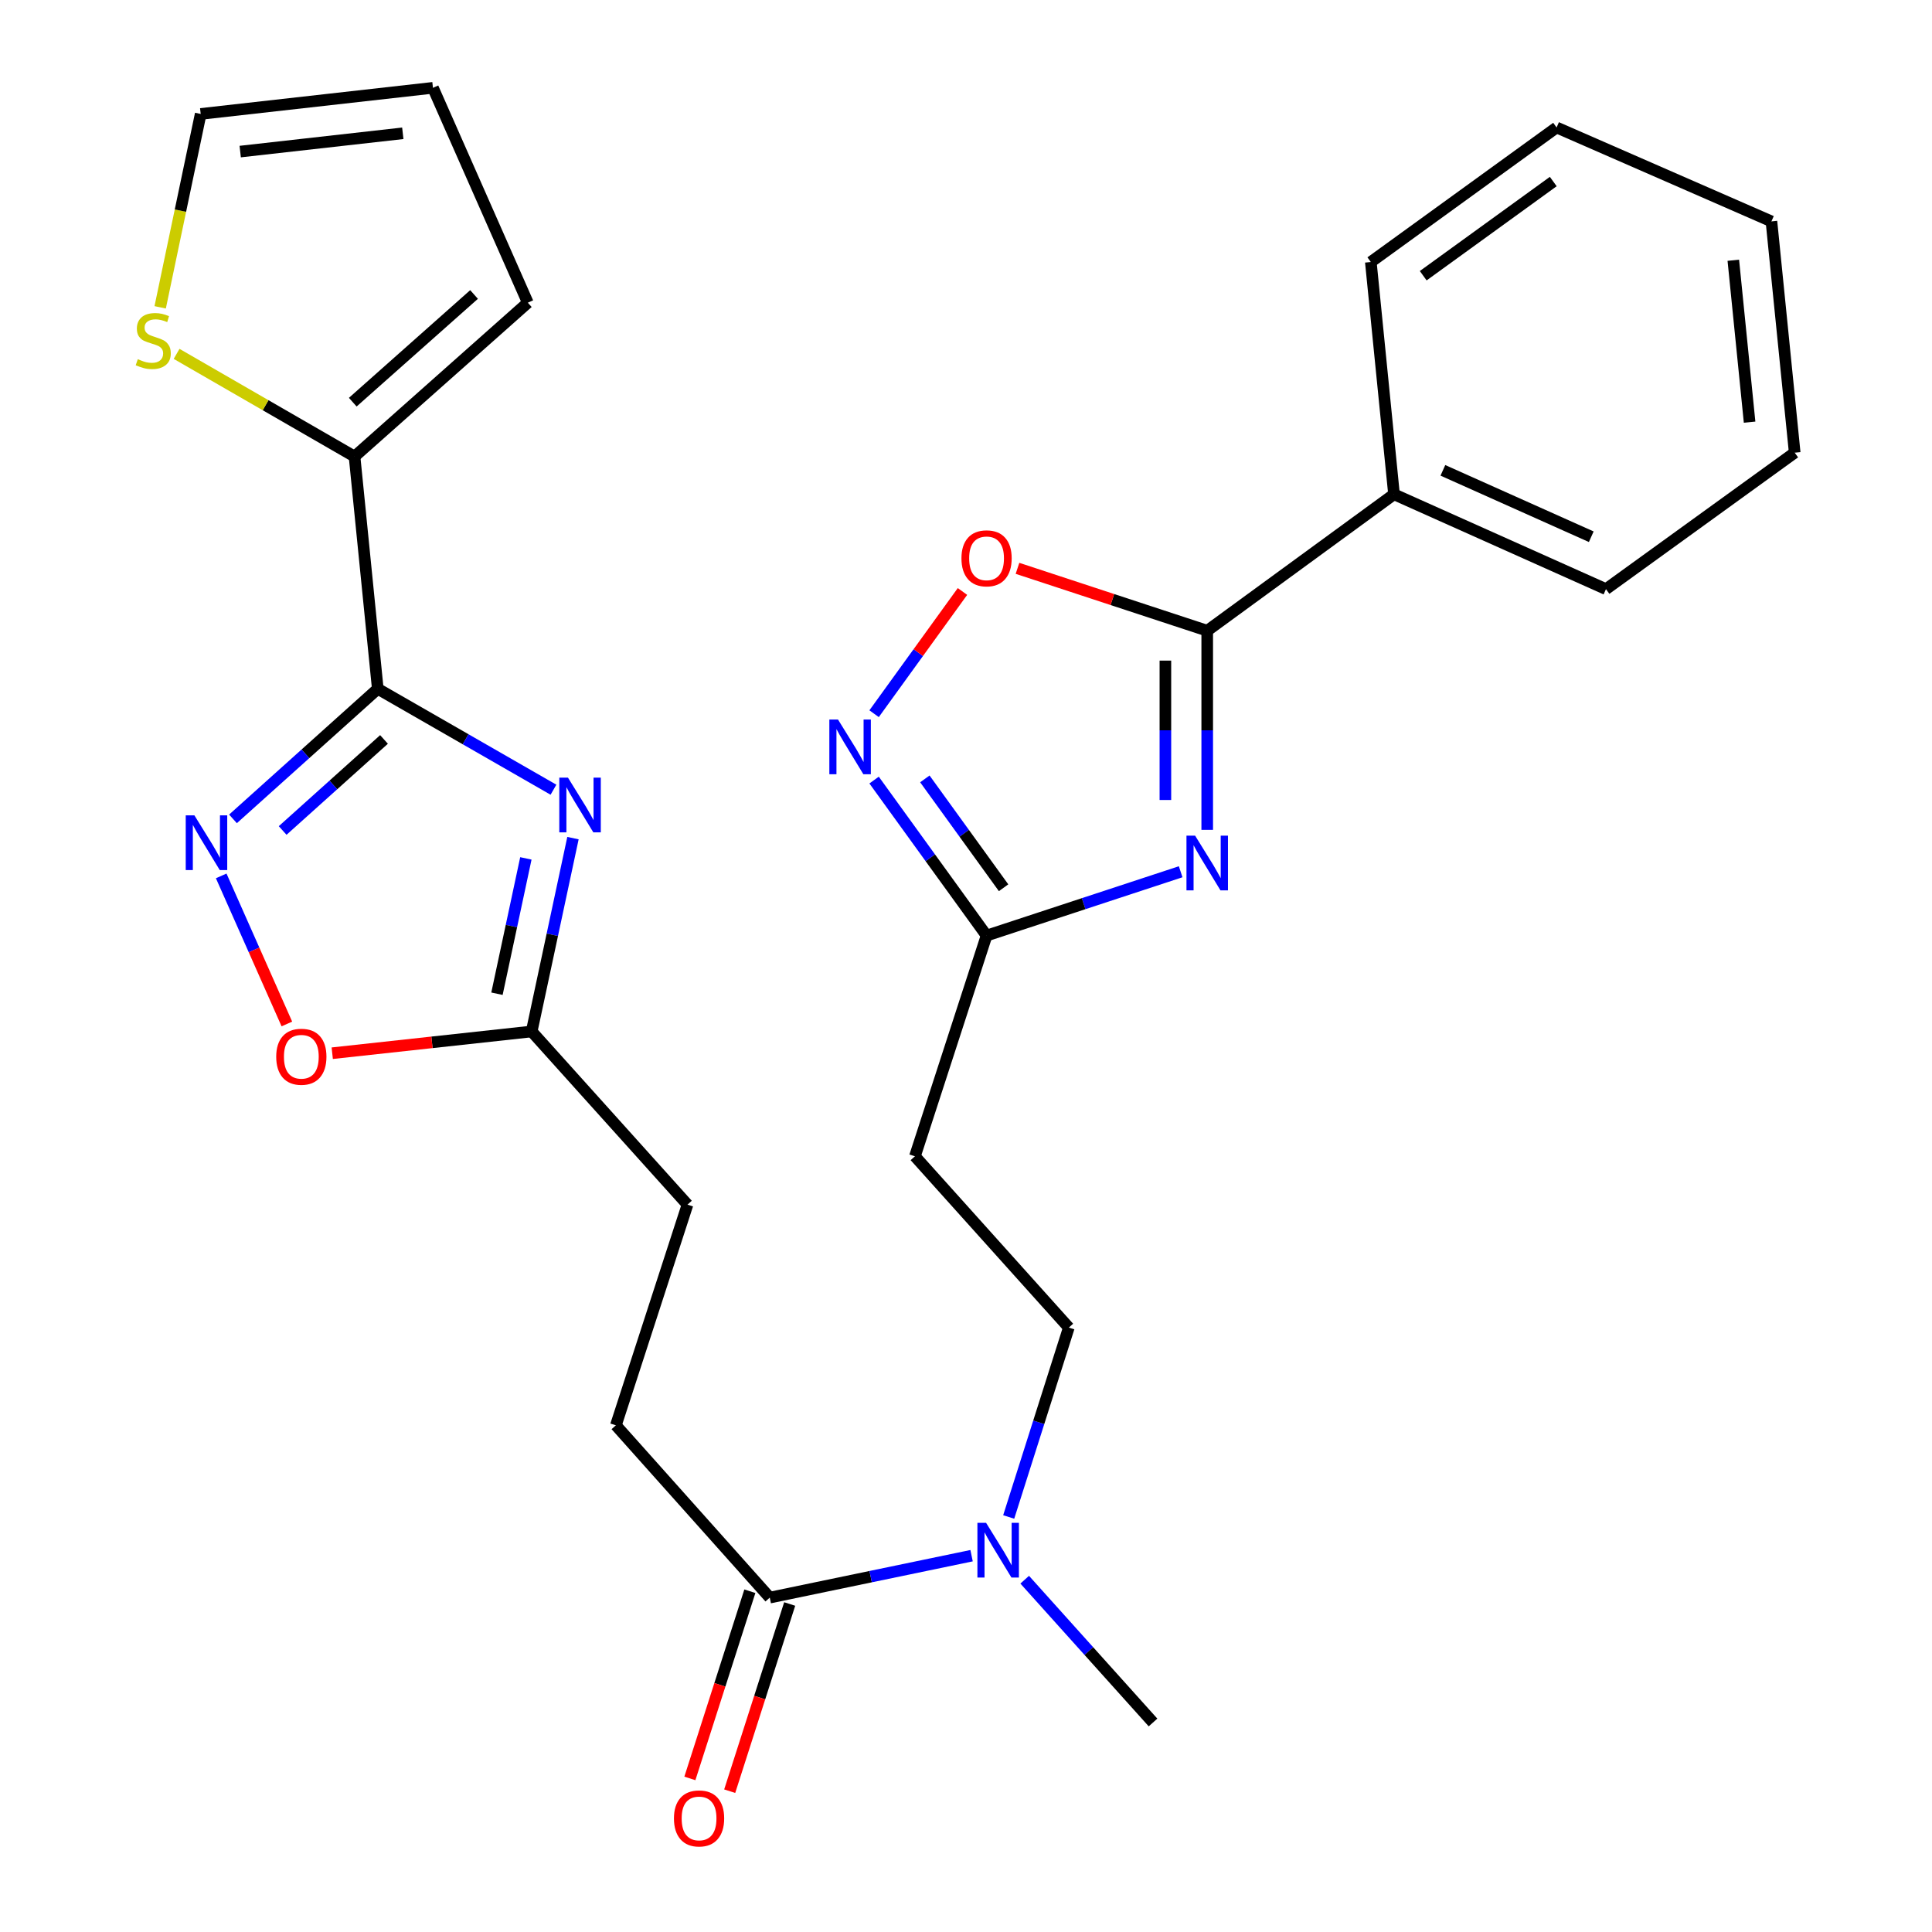 <?xml version='1.0' encoding='iso-8859-1'?>
<svg version='1.1' baseProfile='full'
              xmlns='http://www.w3.org/2000/svg'
                      xmlns:rdkit='http://www.rdkit.org/xml'
                      xmlns:xlink='http://www.w3.org/1999/xlink'
                  xml:space='preserve'
width='1000px' height='1000px' viewBox='0 0 1000 1000'>
<!-- END OF HEADER -->
<rect style='opacity:1.0;fill:#FFFFFF;stroke:none' width='1000' height='1000' x='0' y='0'> </rect>
<path class='bond-0' d='M 195.537,356.533 L 241.006,382.644' style='fill:none;fill-rule:evenodd;stroke:#000000;stroke-width:6px;stroke-linecap:butt;stroke-linejoin:miter;stroke-opacity:1' />
<path class='bond-0' d='M 241.006,382.644 L 286.474,408.755' style='fill:none;fill-rule:evenodd;stroke:#0000FF;stroke-width:6px;stroke-linecap:butt;stroke-linejoin:miter;stroke-opacity:1' />
<path class='bond-2' d='M 195.537,356.533 L 158.066,390.193' style='fill:none;fill-rule:evenodd;stroke:#000000;stroke-width:6px;stroke-linecap:butt;stroke-linejoin:miter;stroke-opacity:1' />
<path class='bond-2' d='M 158.066,390.193 L 120.594,423.852' style='fill:none;fill-rule:evenodd;stroke:#0000FF;stroke-width:6px;stroke-linecap:butt;stroke-linejoin:miter;stroke-opacity:1' />
<path class='bond-2' d='M 198.762,382.736 L 172.532,406.298' style='fill:none;fill-rule:evenodd;stroke:#000000;stroke-width:6px;stroke-linecap:butt;stroke-linejoin:miter;stroke-opacity:1' />
<path class='bond-2' d='M 172.532,406.298 L 146.302,429.86' style='fill:none;fill-rule:evenodd;stroke:#0000FF;stroke-width:6px;stroke-linecap:butt;stroke-linejoin:miter;stroke-opacity:1' />
<path class='bond-7' d='M 195.537,356.533 L 183.51,236.299' style='fill:none;fill-rule:evenodd;stroke:#000000;stroke-width:6px;stroke-linecap:butt;stroke-linejoin:miter;stroke-opacity:1' />
<path class='bond-8' d='M 296.568,433.813 L 285.88,483.848' style='fill:none;fill-rule:evenodd;stroke:#0000FF;stroke-width:6px;stroke-linecap:butt;stroke-linejoin:miter;stroke-opacity:1' />
<path class='bond-8' d='M 285.88,483.848 L 275.192,533.884' style='fill:none;fill-rule:evenodd;stroke:#000000;stroke-width:6px;stroke-linecap:butt;stroke-linejoin:miter;stroke-opacity:1' />
<path class='bond-8' d='M 272.19,444.301 L 264.709,479.326' style='fill:none;fill-rule:evenodd;stroke:#0000FF;stroke-width:6px;stroke-linecap:butt;stroke-linejoin:miter;stroke-opacity:1' />
<path class='bond-8' d='M 264.709,479.326 L 257.228,514.351' style='fill:none;fill-rule:evenodd;stroke:#000000;stroke-width:6px;stroke-linecap:butt;stroke-linejoin:miter;stroke-opacity:1' />
<path class='bond-1' d='M 611.108,451.22 L 560.876,467.74' style='fill:none;fill-rule:evenodd;stroke:#0000FF;stroke-width:6px;stroke-linecap:butt;stroke-linejoin:miter;stroke-opacity:1' />
<path class='bond-1' d='M 560.876,467.74 L 510.645,484.26' style='fill:none;fill-rule:evenodd;stroke:#000000;stroke-width:6px;stroke-linecap:butt;stroke-linejoin:miter;stroke-opacity:1' />
<path class='bond-3' d='M 624.854,429.534 L 624.854,378' style='fill:none;fill-rule:evenodd;stroke:#0000FF;stroke-width:6px;stroke-linecap:butt;stroke-linejoin:miter;stroke-opacity:1' />
<path class='bond-3' d='M 624.854,378 L 624.854,326.466' style='fill:none;fill-rule:evenodd;stroke:#000000;stroke-width:6px;stroke-linecap:butt;stroke-linejoin:miter;stroke-opacity:1' />
<path class='bond-3' d='M 603.205,414.074 L 603.205,378' style='fill:none;fill-rule:evenodd;stroke:#0000FF;stroke-width:6px;stroke-linecap:butt;stroke-linejoin:miter;stroke-opacity:1' />
<path class='bond-3' d='M 603.205,378 L 603.205,341.926' style='fill:none;fill-rule:evenodd;stroke:#000000;stroke-width:6px;stroke-linecap:butt;stroke-linejoin:miter;stroke-opacity:1' />
<path class='bond-9' d='M 114.496,453.364 L 131.49,491.685' style='fill:none;fill-rule:evenodd;stroke:#0000FF;stroke-width:6px;stroke-linecap:butt;stroke-linejoin:miter;stroke-opacity:1' />
<path class='bond-9' d='M 131.49,491.685 L 148.484,530.007' style='fill:none;fill-rule:evenodd;stroke:#FF0000;stroke-width:6px;stroke-linecap:butt;stroke-linejoin:miter;stroke-opacity:1' />
<path class='bond-15' d='M 624.854,326.466 L 721.539,255.843' style='fill:none;fill-rule:evenodd;stroke:#000000;stroke-width:6px;stroke-linecap:butt;stroke-linejoin:miter;stroke-opacity:1' />
<path class='bond-30' d='M 624.854,326.466 L 575.752,310.317' style='fill:none;fill-rule:evenodd;stroke:#000000;stroke-width:6px;stroke-linecap:butt;stroke-linejoin:miter;stroke-opacity:1' />
<path class='bond-30' d='M 575.752,310.317 L 526.651,294.169' style='fill:none;fill-rule:evenodd;stroke:#FF0000;stroke-width:6px;stroke-linecap:butt;stroke-linejoin:miter;stroke-opacity:1' />
<path class='bond-4' d='M 452.43,403.762 L 481.537,444.011' style='fill:none;fill-rule:evenodd;stroke:#0000FF;stroke-width:6px;stroke-linecap:butt;stroke-linejoin:miter;stroke-opacity:1' />
<path class='bond-4' d='M 481.537,444.011 L 510.645,484.26' style='fill:none;fill-rule:evenodd;stroke:#000000;stroke-width:6px;stroke-linecap:butt;stroke-linejoin:miter;stroke-opacity:1' />
<path class='bond-4' d='M 478.704,403.151 L 499.08,431.325' style='fill:none;fill-rule:evenodd;stroke:#0000FF;stroke-width:6px;stroke-linecap:butt;stroke-linejoin:miter;stroke-opacity:1' />
<path class='bond-4' d='M 499.08,431.325 L 519.455,459.499' style='fill:none;fill-rule:evenodd;stroke:#000000;stroke-width:6px;stroke-linecap:butt;stroke-linejoin:miter;stroke-opacity:1' />
<path class='bond-6' d='M 452.429,369.415 L 475.302,337.782' style='fill:none;fill-rule:evenodd;stroke:#0000FF;stroke-width:6px;stroke-linecap:butt;stroke-linejoin:miter;stroke-opacity:1' />
<path class='bond-6' d='M 475.302,337.782 L 498.176,306.149' style='fill:none;fill-rule:evenodd;stroke:#FF0000;stroke-width:6px;stroke-linecap:butt;stroke-linejoin:miter;stroke-opacity:1' />
<path class='bond-5' d='M 510.645,484.26 L 473.566,598.493' style='fill:none;fill-rule:evenodd;stroke:#000000;stroke-width:6px;stroke-linecap:butt;stroke-linejoin:miter;stroke-opacity:1' />
<path class='bond-11' d='M 183.51,236.299 L 137.459,209.73' style='fill:none;fill-rule:evenodd;stroke:#000000;stroke-width:6px;stroke-linecap:butt;stroke-linejoin:miter;stroke-opacity:1' />
<path class='bond-11' d='M 137.459,209.73 L 91.407,183.162' style='fill:none;fill-rule:evenodd;stroke:#CCCC00;stroke-width:6px;stroke-linecap:butt;stroke-linejoin:miter;stroke-opacity:1' />
<path class='bond-14' d='M 183.51,236.299 L 273.196,156.668' style='fill:none;fill-rule:evenodd;stroke:#000000;stroke-width:6px;stroke-linecap:butt;stroke-linejoin:miter;stroke-opacity:1' />
<path class='bond-14' d='M 182.59,208.166 L 245.369,152.425' style='fill:none;fill-rule:evenodd;stroke:#000000;stroke-width:6px;stroke-linecap:butt;stroke-linejoin:miter;stroke-opacity:1' />
<path class='bond-21' d='M 275.192,533.884 L 355.845,623.521' style='fill:none;fill-rule:evenodd;stroke:#000000;stroke-width:6px;stroke-linecap:butt;stroke-linejoin:miter;stroke-opacity:1' />
<path class='bond-28' d='M 275.192,533.884 L 223.579,539.512' style='fill:none;fill-rule:evenodd;stroke:#000000;stroke-width:6px;stroke-linecap:butt;stroke-linejoin:miter;stroke-opacity:1' />
<path class='bond-28' d='M 223.579,539.512 L 171.967,545.14' style='fill:none;fill-rule:evenodd;stroke:#FF0000;stroke-width:6px;stroke-linecap:butt;stroke-linejoin:miter;stroke-opacity:1' />
<path class='bond-10' d='M 398.433,826.922 L 318.778,737.741' style='fill:none;fill-rule:evenodd;stroke:#000000;stroke-width:6px;stroke-linecap:butt;stroke-linejoin:miter;stroke-opacity:1' />
<path class='bond-13' d='M 398.433,826.922 L 450.661,816.071' style='fill:none;fill-rule:evenodd;stroke:#000000;stroke-width:6px;stroke-linecap:butt;stroke-linejoin:miter;stroke-opacity:1' />
<path class='bond-13' d='M 450.661,816.071 L 502.888,805.221' style='fill:none;fill-rule:evenodd;stroke:#0000FF;stroke-width:6px;stroke-linecap:butt;stroke-linejoin:miter;stroke-opacity:1' />
<path class='bond-18' d='M 388.125,823.618 L 372.601,872.064' style='fill:none;fill-rule:evenodd;stroke:#000000;stroke-width:6px;stroke-linecap:butt;stroke-linejoin:miter;stroke-opacity:1' />
<path class='bond-18' d='M 372.601,872.064 L 357.076,920.509' style='fill:none;fill-rule:evenodd;stroke:#FF0000;stroke-width:6px;stroke-linecap:butt;stroke-linejoin:miter;stroke-opacity:1' />
<path class='bond-18' d='M 408.741,830.225 L 393.217,878.67' style='fill:none;fill-rule:evenodd;stroke:#000000;stroke-width:6px;stroke-linecap:butt;stroke-linejoin:miter;stroke-opacity:1' />
<path class='bond-18' d='M 393.217,878.67 L 377.692,927.115' style='fill:none;fill-rule:evenodd;stroke:#FF0000;stroke-width:6px;stroke-linecap:butt;stroke-linejoin:miter;stroke-opacity:1' />
<path class='bond-17' d='M 82.906,159.074 L 93.393,109.024' style='fill:none;fill-rule:evenodd;stroke:#CCCC00;stroke-width:6px;stroke-linecap:butt;stroke-linejoin:miter;stroke-opacity:1' />
<path class='bond-17' d='M 93.393,109.024 L 103.879,58.973' style='fill:none;fill-rule:evenodd;stroke:#000000;stroke-width:6px;stroke-linecap:butt;stroke-linejoin:miter;stroke-opacity:1' />
<path class='bond-12' d='M 473.566,598.493 L 553.221,687.156' style='fill:none;fill-rule:evenodd;stroke:#000000;stroke-width:6px;stroke-linecap:butt;stroke-linejoin:miter;stroke-opacity:1' />
<path class='bond-16' d='M 522.101,785.181 L 537.661,736.168' style='fill:none;fill-rule:evenodd;stroke:#0000FF;stroke-width:6px;stroke-linecap:butt;stroke-linejoin:miter;stroke-opacity:1' />
<path class='bond-16' d='M 537.661,736.168 L 553.221,687.156' style='fill:none;fill-rule:evenodd;stroke:#000000;stroke-width:6px;stroke-linecap:butt;stroke-linejoin:miter;stroke-opacity:1' />
<path class='bond-22' d='M 530.385,817.648 L 563.596,854.602' style='fill:none;fill-rule:evenodd;stroke:#0000FF;stroke-width:6px;stroke-linecap:butt;stroke-linejoin:miter;stroke-opacity:1' />
<path class='bond-22' d='M 563.596,854.602 L 596.807,891.555' style='fill:none;fill-rule:evenodd;stroke:#000000;stroke-width:6px;stroke-linecap:butt;stroke-linejoin:miter;stroke-opacity:1' />
<path class='bond-20' d='M 273.196,156.668 L 224.101,45.455' style='fill:none;fill-rule:evenodd;stroke:#000000;stroke-width:6px;stroke-linecap:butt;stroke-linejoin:miter;stroke-opacity:1' />
<path class='bond-23' d='M 721.539,255.843 L 831.249,304.937' style='fill:none;fill-rule:evenodd;stroke:#000000;stroke-width:6px;stroke-linecap:butt;stroke-linejoin:miter;stroke-opacity:1' />
<path class='bond-23' d='M 746.838,243.447 L 823.635,277.813' style='fill:none;fill-rule:evenodd;stroke:#000000;stroke-width:6px;stroke-linecap:butt;stroke-linejoin:miter;stroke-opacity:1' />
<path class='bond-24' d='M 721.539,255.843 L 709.536,135.621' style='fill:none;fill-rule:evenodd;stroke:#000000;stroke-width:6px;stroke-linecap:butt;stroke-linejoin:miter;stroke-opacity:1' />
<path class='bond-29' d='M 103.879,58.973 L 224.101,45.455' style='fill:none;fill-rule:evenodd;stroke:#000000;stroke-width:6px;stroke-linecap:butt;stroke-linejoin:miter;stroke-opacity:1' />
<path class='bond-29' d='M 124.332,78.458 L 208.487,68.995' style='fill:none;fill-rule:evenodd;stroke:#000000;stroke-width:6px;stroke-linecap:butt;stroke-linejoin:miter;stroke-opacity:1' />
<path class='bond-19' d='M 318.778,737.741 L 355.845,623.521' style='fill:none;fill-rule:evenodd;stroke:#000000;stroke-width:6px;stroke-linecap:butt;stroke-linejoin:miter;stroke-opacity:1' />
<path class='bond-26' d='M 831.249,304.937 L 928.932,234.303' style='fill:none;fill-rule:evenodd;stroke:#000000;stroke-width:6px;stroke-linecap:butt;stroke-linejoin:miter;stroke-opacity:1' />
<path class='bond-25' d='M 709.536,135.621 L 805.692,65.985' style='fill:none;fill-rule:evenodd;stroke:#000000;stroke-width:6px;stroke-linecap:butt;stroke-linejoin:miter;stroke-opacity:1' />
<path class='bond-25' d='M 736.657,142.709 L 803.966,93.964' style='fill:none;fill-rule:evenodd;stroke:#000000;stroke-width:6px;stroke-linecap:butt;stroke-linejoin:miter;stroke-opacity:1' />
<path class='bond-27' d='M 805.692,65.985 L 916.893,114.586' style='fill:none;fill-rule:evenodd;stroke:#000000;stroke-width:6px;stroke-linecap:butt;stroke-linejoin:miter;stroke-opacity:1' />
<path class='bond-31' d='M 928.932,234.303 L 916.893,114.586' style='fill:none;fill-rule:evenodd;stroke:#000000;stroke-width:6px;stroke-linecap:butt;stroke-linejoin:miter;stroke-opacity:1' />
<path class='bond-31' d='M 905.587,218.511 L 897.159,134.709' style='fill:none;fill-rule:evenodd;stroke:#000000;stroke-width:6px;stroke-linecap:butt;stroke-linejoin:miter;stroke-opacity:1' />
<path  class='atom-1' d='M 293.972 402.496
L 303.252 417.496
Q 304.172 418.976, 305.652 421.656
Q 307.132 424.336, 307.212 424.496
L 307.212 402.496
L 310.972 402.496
L 310.972 430.816
L 307.092 430.816
L 297.132 414.416
Q 295.972 412.496, 294.732 410.296
Q 293.532 408.096, 293.172 407.416
L 293.172 430.816
L 289.492 430.816
L 289.492 402.496
L 293.972 402.496
' fill='#0000FF'/>
<path  class='atom-2' d='M 618.594 432.54
L 627.874 447.54
Q 628.794 449.02, 630.274 451.7
Q 631.754 454.38, 631.834 454.54
L 631.834 432.54
L 635.594 432.54
L 635.594 460.86
L 631.714 460.86
L 621.754 444.46
Q 620.594 442.54, 619.354 440.34
Q 618.154 438.14, 617.794 437.46
L 617.794 460.86
L 614.114 460.86
L 614.114 432.54
L 618.594 432.54
' fill='#0000FF'/>
<path  class='atom-3' d='M 100.614 422.016
L 109.894 437.016
Q 110.814 438.496, 112.294 441.176
Q 113.774 443.856, 113.854 444.016
L 113.854 422.016
L 117.614 422.016
L 117.614 450.336
L 113.734 450.336
L 103.774 433.936
Q 102.614 432.016, 101.374 429.816
Q 100.174 427.616, 99.814 426.936
L 99.814 450.336
L 96.134 450.336
L 96.134 422.016
L 100.614 422.016
' fill='#0000FF'/>
<path  class='atom-5' d='M 433.75 372.429
L 443.03 387.429
Q 443.95 388.909, 445.43 391.589
Q 446.91 394.269, 446.99 394.429
L 446.99 372.429
L 450.75 372.429
L 450.75 400.749
L 446.87 400.749
L 436.91 384.349
Q 435.75 382.429, 434.51 380.229
Q 433.31 378.029, 432.95 377.349
L 432.95 400.749
L 429.27 400.749
L 429.27 372.429
L 433.75 372.429
' fill='#0000FF'/>
<path  class='atom-7' d='M 497.645 288.985
Q 497.645 282.185, 501.005 278.385
Q 504.365 274.585, 510.645 274.585
Q 516.925 274.585, 520.285 278.385
Q 523.645 282.185, 523.645 288.985
Q 523.645 295.865, 520.245 299.785
Q 516.845 303.665, 510.645 303.665
Q 504.405 303.665, 501.005 299.785
Q 497.645 295.905, 497.645 288.985
M 510.645 300.465
Q 514.965 300.465, 517.285 297.585
Q 519.645 294.665, 519.645 288.985
Q 519.645 283.425, 517.285 280.625
Q 514.965 277.785, 510.645 277.785
Q 506.325 277.785, 503.965 280.585
Q 501.645 283.385, 501.645 288.985
Q 501.645 294.705, 503.965 297.585
Q 506.325 300.465, 510.645 300.465
' fill='#FF0000'/>
<path  class='atom-10' d='M 142.968 546.965
Q 142.968 540.165, 146.328 536.365
Q 149.688 532.565, 155.968 532.565
Q 162.248 532.565, 165.608 536.365
Q 168.968 540.165, 168.968 546.965
Q 168.968 553.845, 165.568 557.765
Q 162.168 561.645, 155.968 561.645
Q 149.728 561.645, 146.328 557.765
Q 142.968 553.885, 142.968 546.965
M 155.968 558.445
Q 160.288 558.445, 162.608 555.565
Q 164.968 552.645, 164.968 546.965
Q 164.968 541.405, 162.608 538.605
Q 160.288 535.765, 155.968 535.765
Q 151.648 535.765, 149.288 538.565
Q 146.968 541.365, 146.968 546.965
Q 146.968 552.685, 149.288 555.565
Q 151.648 558.445, 155.968 558.445
' fill='#FF0000'/>
<path  class='atom-12' d='M 71.32 185.908
Q 71.64 186.028, 72.96 186.588
Q 74.28 187.148, 75.72 187.508
Q 77.2 187.828, 78.64 187.828
Q 81.32 187.828, 82.88 186.548
Q 84.44 185.228, 84.44 182.948
Q 84.44 181.388, 83.64 180.428
Q 82.88 179.468, 81.68 178.948
Q 80.48 178.428, 78.48 177.828
Q 75.96 177.068, 74.44 176.348
Q 72.96 175.628, 71.88 174.108
Q 70.84 172.588, 70.84 170.028
Q 70.84 166.468, 73.24 164.268
Q 75.68 162.068, 80.48 162.068
Q 83.76 162.068, 87.48 163.628
L 86.56 166.708
Q 83.16 165.308, 80.6 165.308
Q 77.84 165.308, 76.32 166.468
Q 74.8 167.588, 74.84 169.548
Q 74.84 171.068, 75.6 171.988
Q 76.4 172.908, 77.52 173.428
Q 78.68 173.948, 80.6 174.548
Q 83.16 175.348, 84.68 176.148
Q 86.2 176.948, 87.28 178.588
Q 88.4 180.188, 88.4 182.948
Q 88.4 186.868, 85.76 188.988
Q 83.16 191.068, 78.8 191.068
Q 76.28 191.068, 74.36 190.508
Q 72.48 189.988, 70.24 189.068
L 71.32 185.908
' fill='#CCCC00'/>
<path  class='atom-14' d='M 510.387 788.202
L 519.667 803.202
Q 520.587 804.682, 522.067 807.362
Q 523.547 810.042, 523.627 810.202
L 523.627 788.202
L 527.387 788.202
L 527.387 816.522
L 523.507 816.522
L 513.547 800.122
Q 512.387 798.202, 511.147 796.002
Q 509.947 793.802, 509.587 793.122
L 509.587 816.522
L 505.907 816.522
L 505.907 788.202
L 510.387 788.202
' fill='#0000FF'/>
<path  class='atom-19' d='M 348.835 941.21
Q 348.835 934.41, 352.195 930.61
Q 355.555 926.81, 361.835 926.81
Q 368.115 926.81, 371.475 930.61
Q 374.835 934.41, 374.835 941.21
Q 374.835 948.09, 371.435 952.01
Q 368.035 955.89, 361.835 955.89
Q 355.595 955.89, 352.195 952.01
Q 348.835 948.13, 348.835 941.21
M 361.835 952.69
Q 366.155 952.69, 368.475 949.81
Q 370.835 946.89, 370.835 941.21
Q 370.835 935.65, 368.475 932.85
Q 366.155 930.01, 361.835 930.01
Q 357.515 930.01, 355.155 932.81
Q 352.835 935.61, 352.835 941.21
Q 352.835 946.93, 355.155 949.81
Q 357.515 952.69, 361.835 952.69
' fill='#FF0000'/>
</svg>
